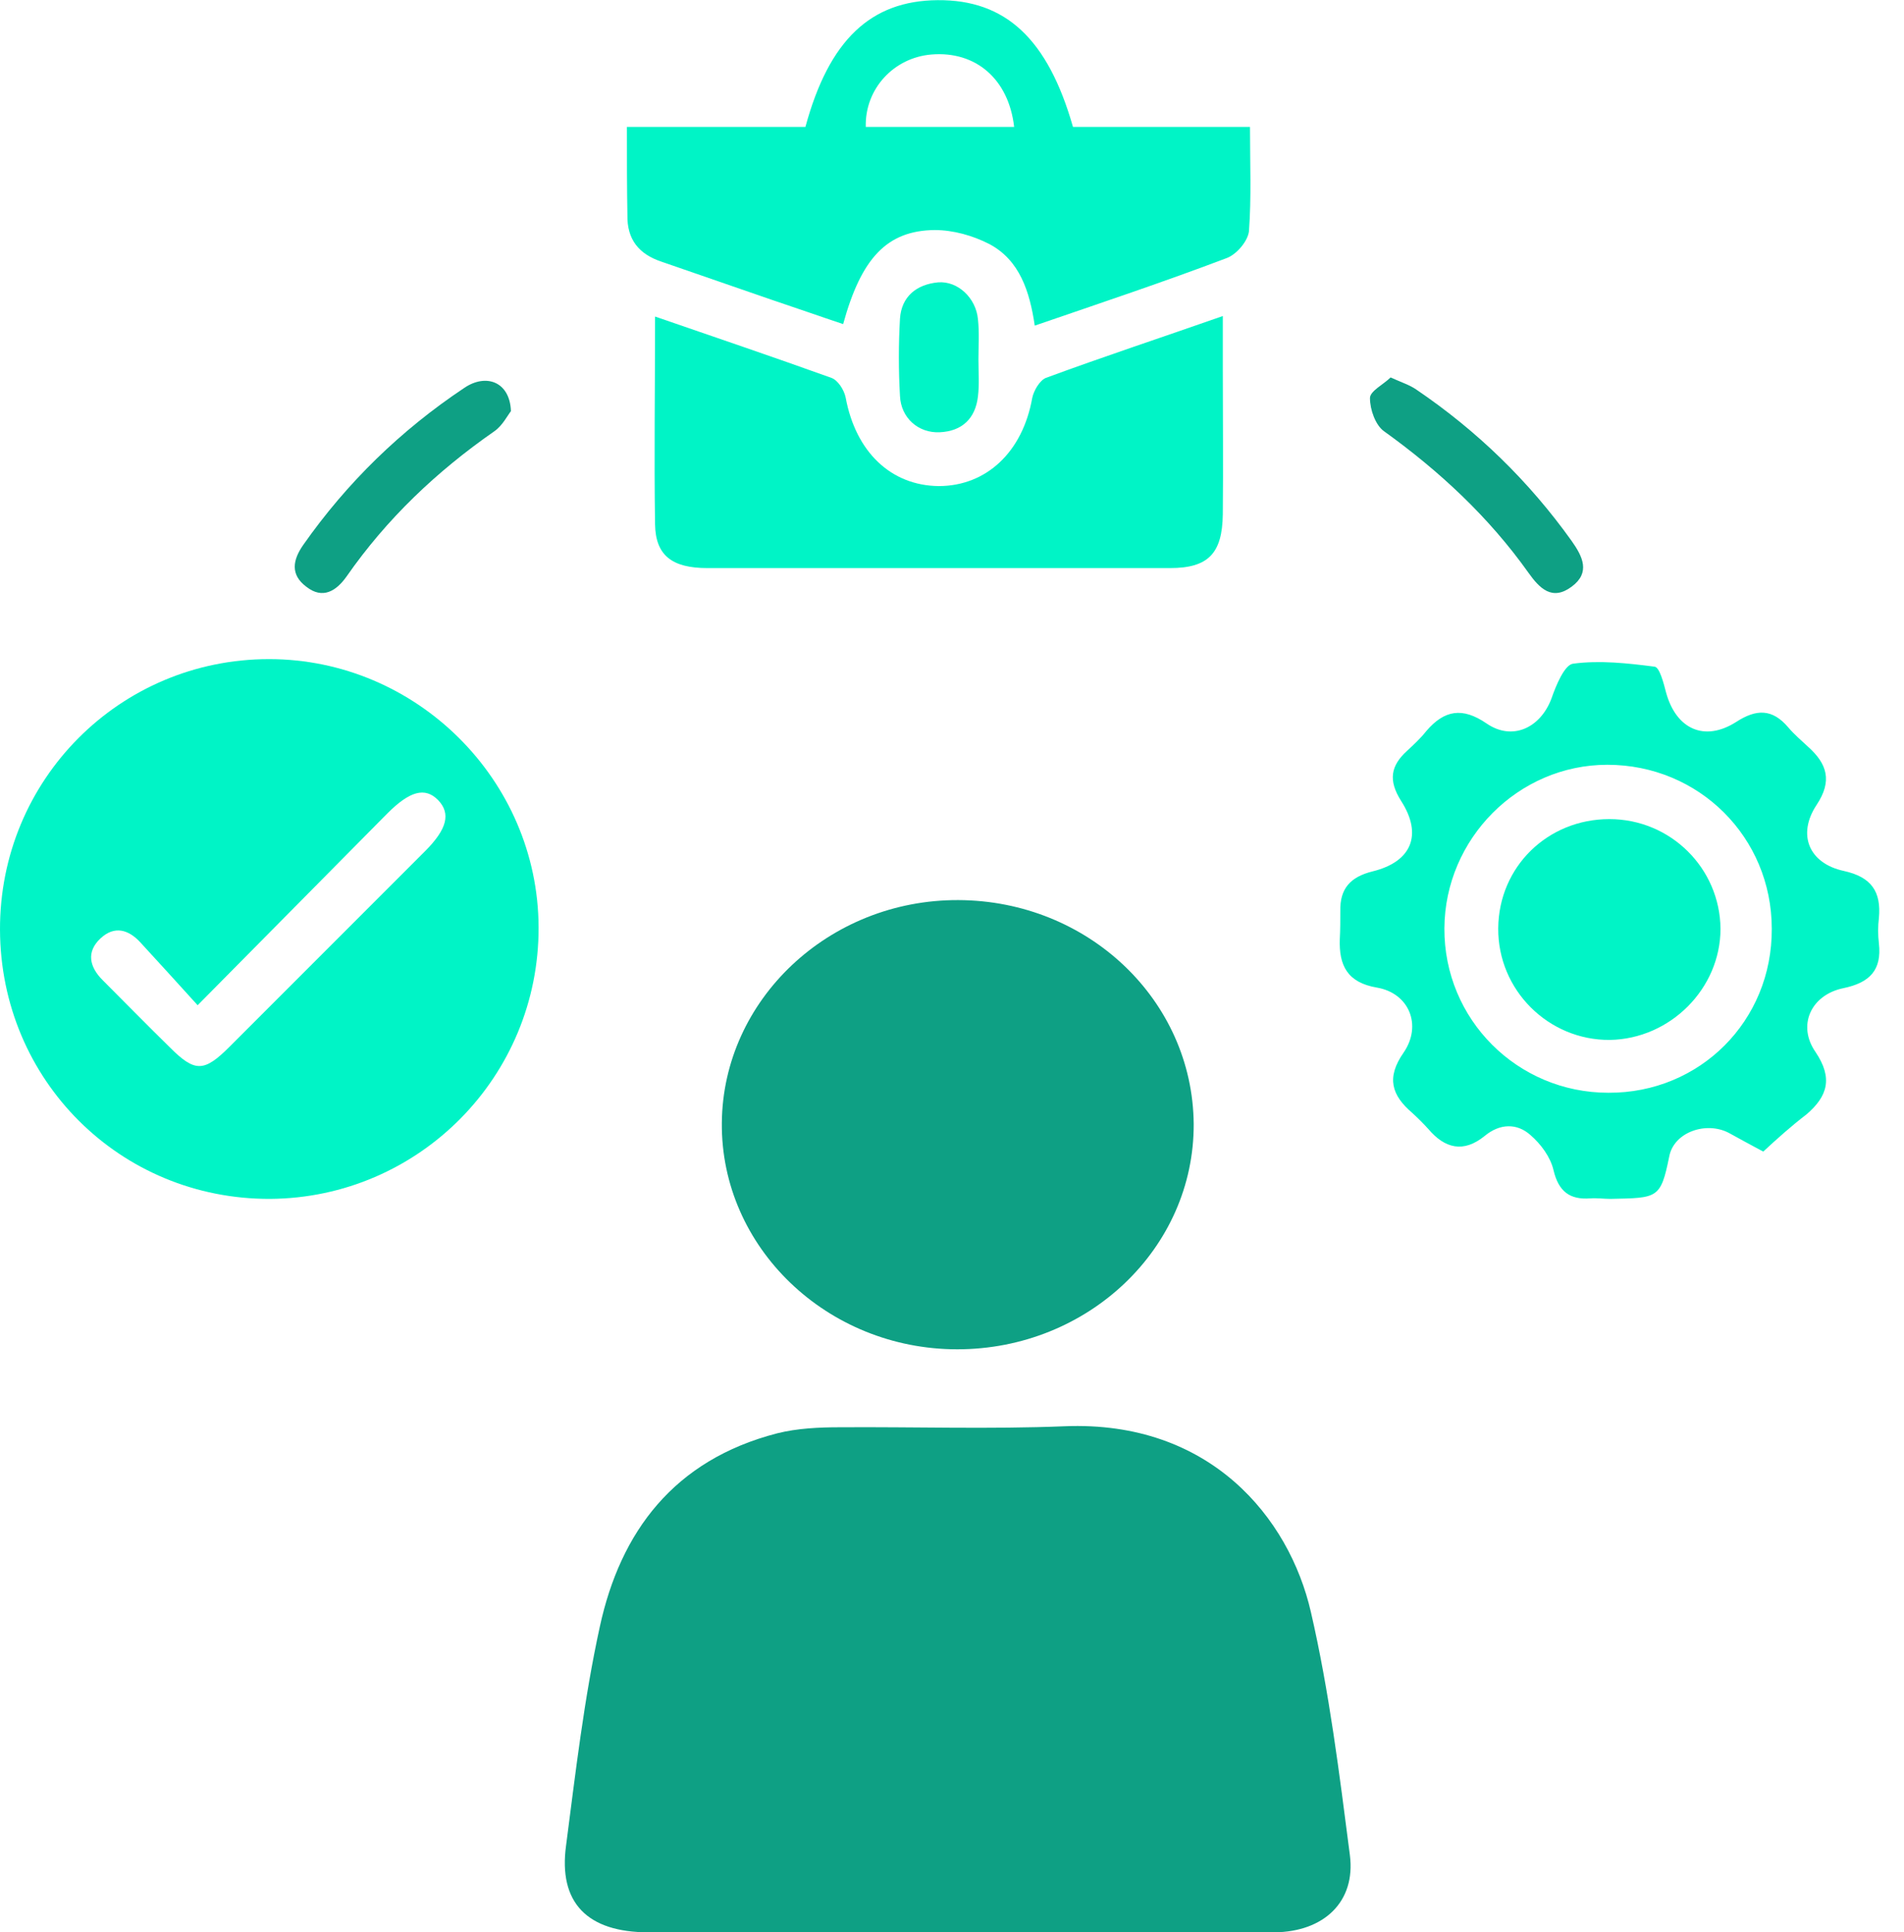 <svg width="69" height="70" viewBox="0 0 69 70" fill="none" xmlns="http://www.w3.org/2000/svg">
<path d="M34.689 70.005C30.959 70.005 27.229 70.005 23.499 70.005C21.28 70.005 20.228 68.93 20.515 66.853C20.859 64.21 21.165 61.549 21.739 58.925C22.485 55.499 24.417 52.893 28.166 51.927C28.893 51.745 29.677 51.708 30.443 51.708C33.159 51.69 35.875 51.781 38.572 51.672C43.852 51.453 46.721 54.989 47.505 58.397C48.175 61.294 48.538 64.265 48.92 67.217C49.131 68.894 47.983 69.987 46.185 70.005C42.34 70.005 38.515 69.987 34.689 70.005Z" fill="#0EA084"/>
<path d="M34.69 48.883C29.965 48.883 26.12 45.184 26.159 40.682C26.197 36.217 30.041 32.591 34.728 32.609C39.434 32.627 43.221 36.236 43.259 40.719C43.278 45.22 39.434 48.883 34.69 48.883Z" fill="#0EA084"/>
<path d="M18.516 14.895C18.388 15.059 18.206 15.423 17.915 15.624C15.819 17.082 14.014 18.795 12.556 20.89C12.192 21.401 11.7 21.729 11.099 21.255C10.515 20.818 10.607 20.289 10.989 19.742C12.575 17.483 14.525 15.587 16.821 14.056C17.623 13.51 18.479 13.838 18.516 14.895Z" fill="#0EA084"/>
<path d="M50.394 13.674C50.795 13.856 51.086 13.947 51.323 14.111C53.528 15.606 55.405 17.428 56.955 19.597C57.355 20.162 57.647 20.745 56.955 21.255C56.244 21.784 55.788 21.31 55.387 20.745C53.947 18.722 52.161 17.064 50.157 15.624C49.847 15.405 49.647 14.84 49.647 14.421C49.647 14.166 50.139 13.929 50.394 13.674Z" fill="#0EA084"/>
<path d="M5.69813e-05 33.684C-0.018 28.253 4.337 23.879 9.75 23.879C15.09 23.879 19.5 28.253 19.518 33.593C19.537 39.006 15.181 43.398 9.787 43.434C4.356 43.452 0.018 39.133 5.69813e-05 33.684ZM7.162 36.418C6.433 35.616 5.759 34.869 5.085 34.14C4.665 33.684 4.155 33.52 3.645 33.994C3.116 34.486 3.244 35.033 3.718 35.507C4.538 36.327 5.34 37.147 6.16 37.949C7.071 38.86 7.399 38.842 8.329 37.912C10.68 35.561 13.049 33.192 15.4 30.841C16.202 30.039 16.347 29.474 15.873 28.982C15.4 28.508 14.853 28.654 14.033 29.474C11.791 31.734 9.568 33.994 7.162 36.418Z" fill="#00F4C6"/>
<path d="M63.899 41.721C63.388 41.448 63.024 41.248 62.659 41.047C61.839 40.61 60.655 41.011 60.491 41.904C60.181 43.434 60.071 43.398 58.358 43.434C58.121 43.434 57.866 43.398 57.629 43.416C56.882 43.471 56.481 43.161 56.299 42.396C56.19 41.922 55.843 41.448 55.461 41.12C54.969 40.682 54.349 40.701 53.802 41.156C53.037 41.776 52.362 41.612 51.761 40.901C51.579 40.701 51.378 40.5 51.178 40.318C50.431 39.68 50.23 39.042 50.868 38.131C51.542 37.147 51.069 35.981 49.902 35.78C48.827 35.598 48.517 34.978 48.554 34.012C48.572 33.684 48.572 33.338 48.572 33.01C48.554 32.19 48.936 31.771 49.738 31.57C51.16 31.224 51.561 30.24 50.777 29.019C50.303 28.272 50.394 27.743 50.996 27.197C51.233 26.978 51.488 26.741 51.688 26.486C52.344 25.72 53 25.611 53.875 26.212C54.805 26.85 55.825 26.376 56.226 25.301C56.39 24.827 56.7 24.08 57.01 24.044C57.976 23.916 58.978 24.026 59.962 24.153C60.144 24.171 60.29 24.754 60.381 25.101C60.746 26.413 61.766 26.887 62.914 26.158C63.643 25.684 64.227 25.666 64.81 26.358C65.028 26.613 65.284 26.832 65.52 27.051C66.213 27.67 66.413 28.29 65.83 29.165C65.12 30.24 65.557 31.279 66.814 31.552C67.817 31.771 68.181 32.299 68.09 33.265C68.054 33.557 68.054 33.867 68.09 34.176C68.2 35.142 67.762 35.598 66.814 35.798C65.63 36.035 65.12 37.147 65.794 38.113C66.432 39.061 66.231 39.717 65.466 40.373C64.919 40.792 64.409 41.248 63.899 41.721ZM64.208 33.648C64.208 30.331 61.566 27.707 58.249 27.707C55.023 27.707 52.362 30.386 52.344 33.63C52.326 36.928 54.987 39.589 58.285 39.589C61.602 39.607 64.227 36.983 64.208 33.648Z" fill="#00F4C6"/>
<path d="M22.719 4.598C24.979 4.598 27.093 4.598 29.188 4.598C30.045 1.445 31.558 0.024 33.981 0.006C36.442 -0.013 37.973 1.409 38.884 4.598C40.98 4.598 43.094 4.598 45.299 4.598C45.299 5.91 45.353 7.149 45.262 8.371C45.226 8.735 44.807 9.227 44.442 9.355C42.182 10.211 39.886 10.977 37.499 11.797C37.316 10.557 36.952 9.428 35.858 8.844C35.257 8.535 34.546 8.334 33.872 8.334C32.141 8.352 31.211 9.355 30.555 11.742C29.68 11.45 28.806 11.141 27.931 10.849C26.619 10.393 25.288 9.938 23.976 9.482C23.156 9.209 22.719 8.68 22.737 7.787C22.719 6.785 22.719 5.764 22.719 4.598ZM36.752 4.598C36.551 2.849 35.348 1.846 33.763 1.974C32.396 2.083 31.339 3.213 31.375 4.598C32.779 4.598 34.2 4.598 35.622 4.598C35.968 4.598 36.332 4.598 36.752 4.598Z" fill="#00F4C6"/>
<path d="M23.739 11.468C25.962 12.234 28.058 12.945 30.136 13.692C30.372 13.783 30.591 14.129 30.646 14.402C31.01 16.371 32.286 17.592 34.017 17.61C35.749 17.61 37.061 16.371 37.407 14.421C37.462 14.147 37.681 13.783 37.899 13.692C39.977 12.926 42.073 12.234 44.314 11.45C44.314 12.161 44.314 12.744 44.314 13.345C44.314 15.113 44.332 16.863 44.314 18.631C44.296 20.052 43.786 20.581 42.401 20.581C36.806 20.581 31.229 20.581 25.634 20.581C24.358 20.581 23.757 20.125 23.739 18.995C23.702 16.571 23.739 14.111 23.739 11.468Z" fill="#00F4C6"/>
<path d="M35.458 13.018C35.458 13.473 35.495 13.929 35.44 14.366C35.349 15.15 34.875 15.624 34.055 15.66C33.289 15.697 32.652 15.15 32.615 14.348C32.561 13.419 32.561 12.471 32.615 11.542C32.67 10.74 33.217 10.302 34 10.229C34.711 10.175 35.367 10.794 35.44 11.56C35.495 12.052 35.458 12.544 35.458 13.018Z" fill="#00F4C6"/>
<path d="M58.323 29.675C60.546 29.675 62.332 31.461 62.35 33.648C62.35 35.816 60.528 37.639 58.341 37.675C56.117 37.694 54.277 35.871 54.295 33.63C54.313 31.406 56.081 29.675 58.323 29.675Z" fill="#00F4C6"/>
</svg>
